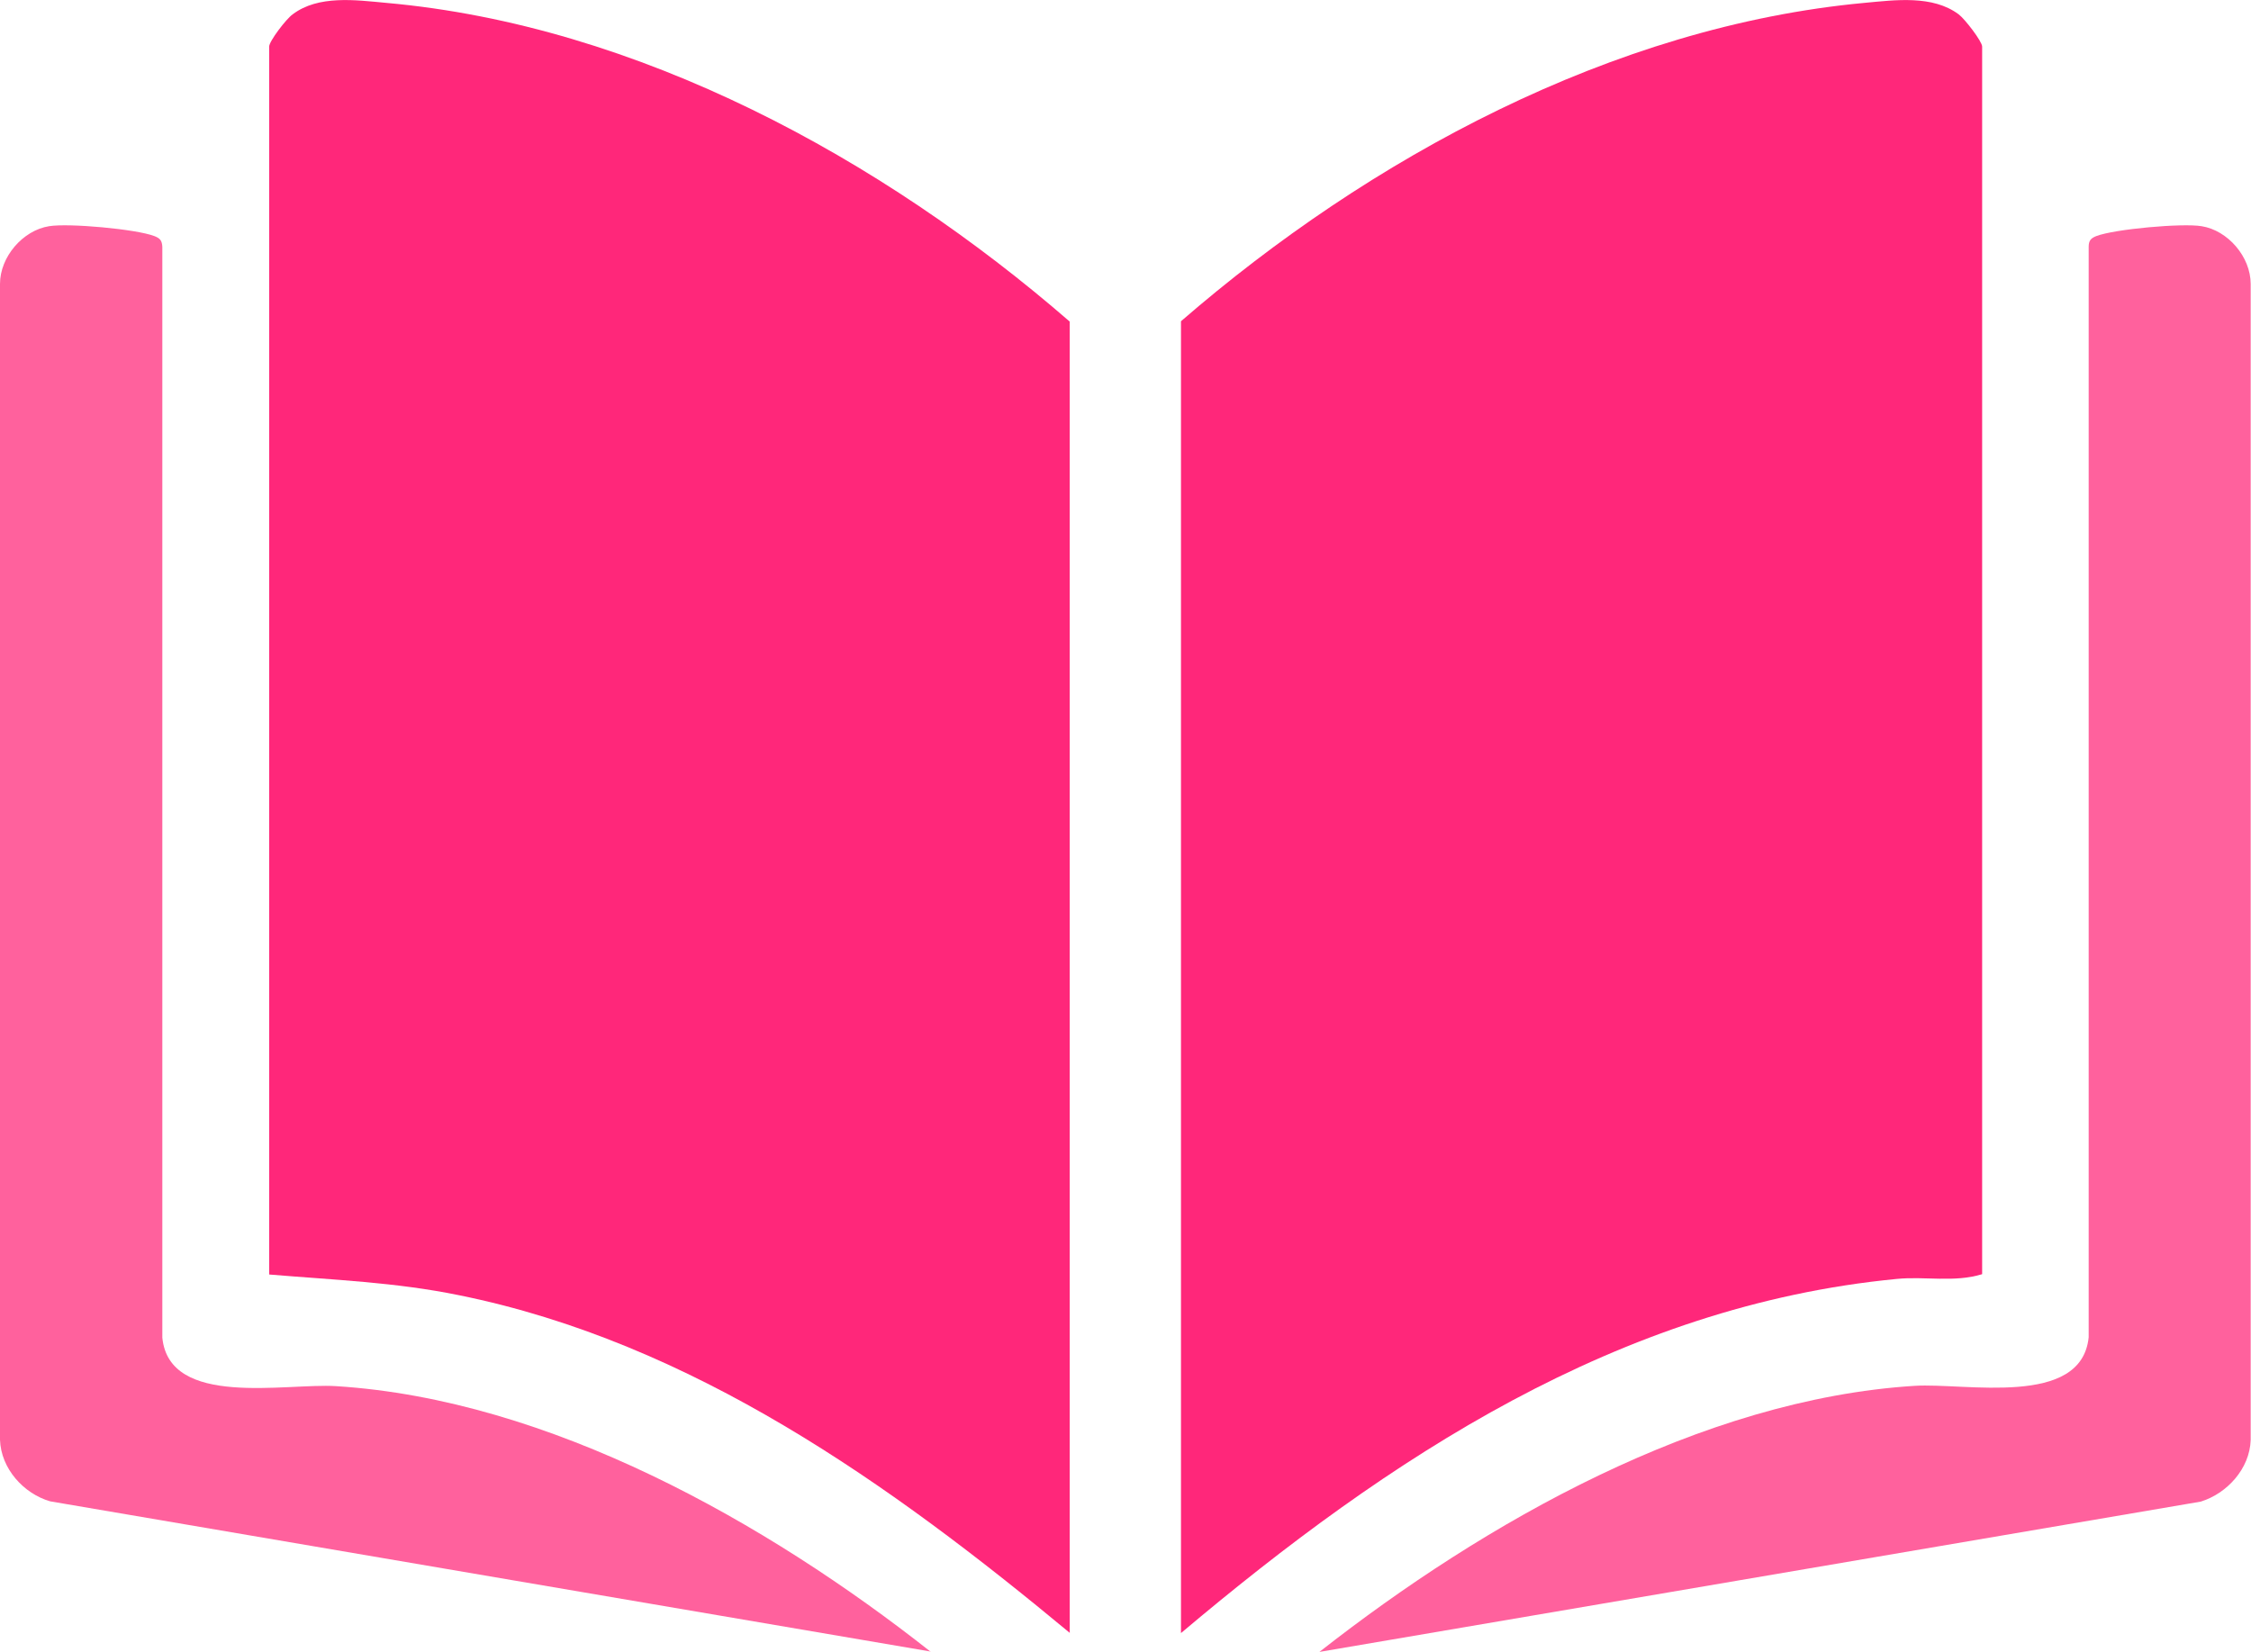 <svg xmlns="http://www.w3.org/2000/svg" width="139" height="102" viewBox="0 0 139 102" fill="none"><g clip-path="url(#clip0_68_34)"><path d="M66.074 100.857C54.993 91.656 42.738 82.908 28.348 79.992C24.413 79.184 20.576 79.046 16.621 78.712V2.876C16.621 2.542 17.678 1.162 18.07 0.887C19.656 -0.315 21.946 -0 23.845 0.177C39.37 1.556 54.465 9.792 66.054 19.86V100.857H66.074Z" fill="#FF277A"></path><path d="M122.398 78.692C120.675 79.224 118.855 78.81 117.112 78.987C99.963 80.642 85.749 90.04 72.926 100.857V19.84C84.535 9.772 99.61 1.615 115.135 0.177C117.034 -0 119.344 -0.315 120.95 0.887C121.341 1.182 122.398 2.561 122.398 2.876V78.712V78.692Z" fill="#FF277A"></path><path d="M81.501 102C91.681 94.02 105.053 86.415 118.228 85.588C121.361 85.391 128.526 86.947 128.976 82.593V15.25C128.976 14.875 129.094 14.718 129.446 14.58C130.582 14.146 134.752 13.772 135.946 13.969C137.571 14.225 138.98 15.86 138.98 17.535V88.937C138.922 90.71 137.512 92.247 135.887 92.74L81.481 102.02L81.501 102Z" fill="#FF619D"></path><path d="M57.479 102L3.093 92.72C1.468 92.247 0.059 90.71 0 88.917V17.535C0 15.86 1.41 14.225 3.035 13.969C4.248 13.772 8.399 14.146 9.534 14.58C9.887 14.718 10.004 14.856 10.024 15.25V82.613C10.454 86.967 17.62 85.41 20.752 85.607C33.928 86.435 47.338 94.02 57.479 102.02V102Z" fill="#FF619D"></path></g><defs><clipPath id="clip0_68_34"><rect width="139" height="102" fill="white"></rect></clipPath></defs></svg>